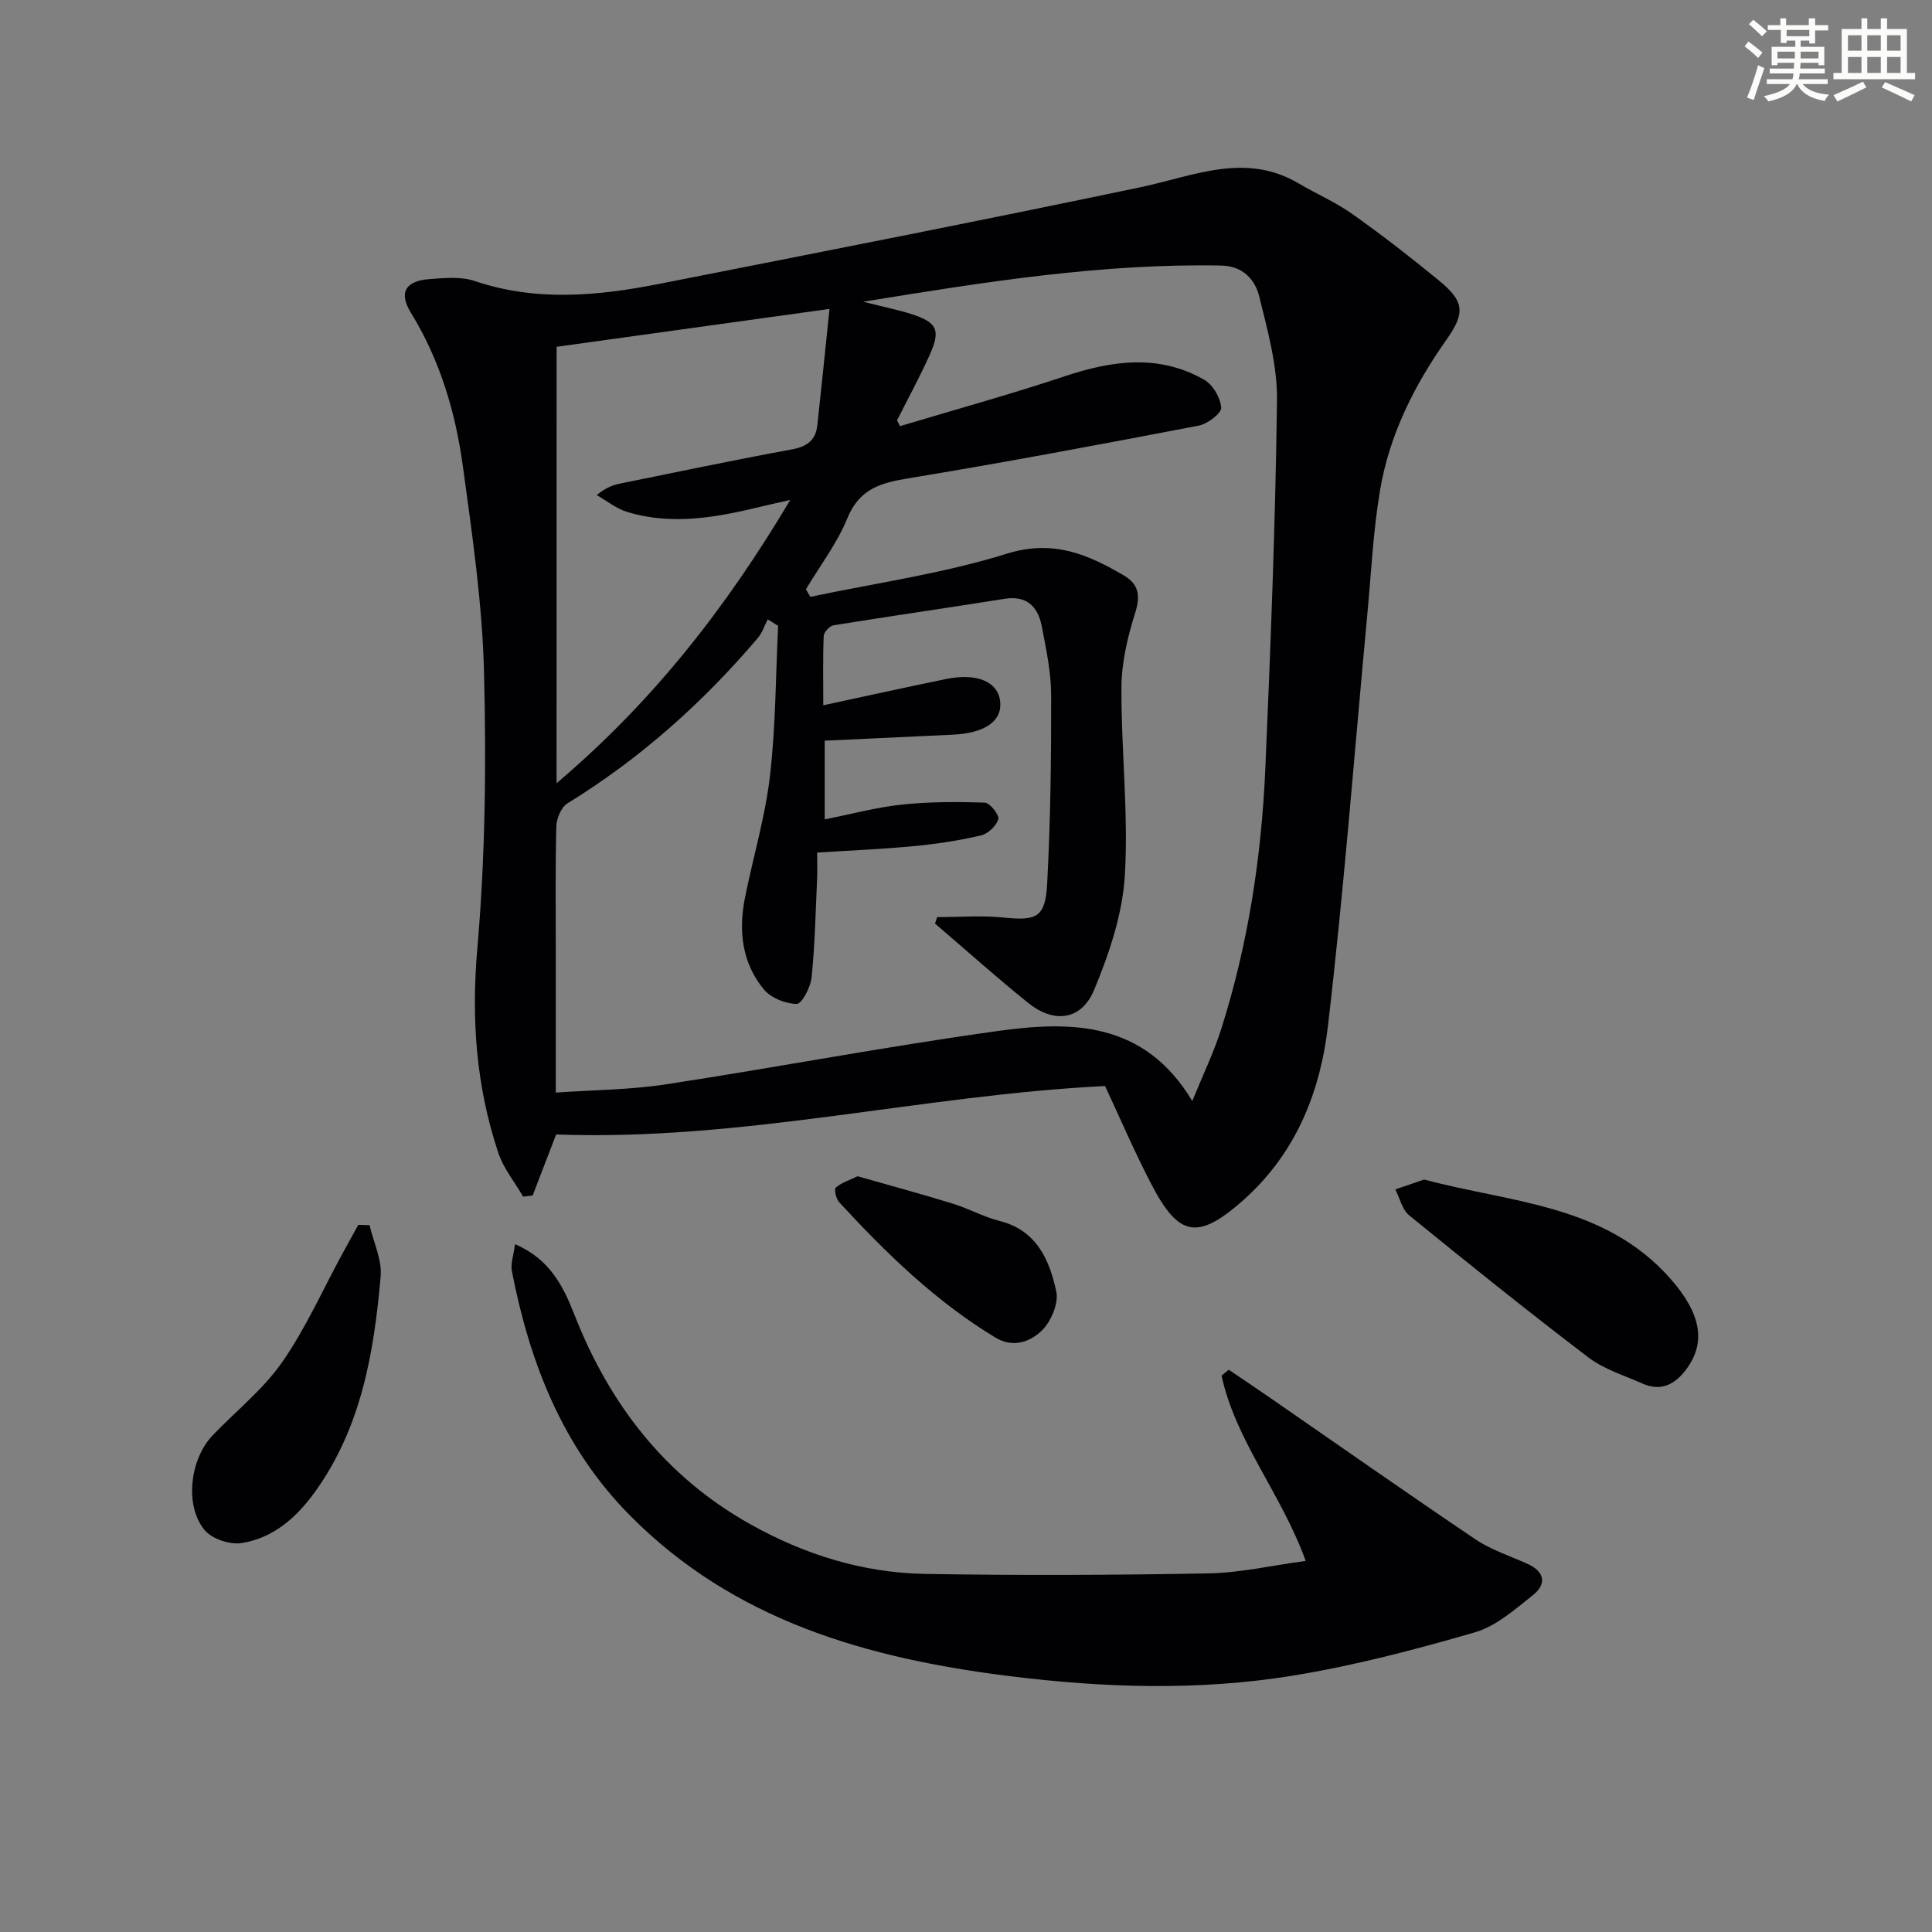 <svg enable-background="new 0 0 400 400" viewBox="0 0 400 400" xmlns="http://www.w3.org/2000/svg"><rect x="0" y="0" width="400" height="400" fill="#808080" stroke="none"/><g fill="#010103"><path d="m228.79 224.85c-37.91 1.87-75.11 11.45-113.65 10.03-1.38 3.6-3.12 8.11-4.86 12.63-.66.08-1.32.16-1.97.24-1.75-3.02-4.07-5.85-5.15-9.09-4.57-13.71-5.61-27.62-4.34-42.2 1.66-19 1.87-38.2 1.39-57.29-.35-14.23-2.44-28.45-4.37-42.59-1.53-11.22-4.74-22.04-10.78-31.85-2.53-4.12-1.15-6.57 3.8-6.94 3.13-.23 6.56-.58 9.42.39 12.78 4.32 25.55 3.09 38.32.57 33.2-6.54 66.42-13.04 99.54-19.99 10.97-2.3 21.61-7.32 32.71-.8 3.73 2.19 7.75 3.94 11.25 6.43 6.1 4.32 12.02 8.93 17.8 13.67 5.26 4.31 5.52 6.69 1.6 12.24-6.71 9.49-11.85 19.75-13.78 31.22-1.43 8.49-1.83 17.16-2.64 25.76-2.66 28.46-4.83 56.97-8.17 85.35-1.5 12.75-6.11 24.86-15.78 34.24-.48.46-.95.93-1.45 1.38-9.6 8.55-13.55 8.02-19.32-3.1-3.5-6.73-6.5-13.73-9.57-20.3zm-35.2-33.63c.14-.45.29-.89.43-1.34 4.61 0 9.26-.38 13.82.09 6.82.69 8.6 0 8.97-7.09.68-12.95.85-25.94.82-38.91-.01-4.77-1.03-9.56-1.94-14.28-.78-4.04-3.03-6.46-7.73-5.71-11.79 1.89-23.61 3.57-35.39 5.48-.8.13-1.99 1.41-2.03 2.2-.19 4.59-.09 9.19-.09 14.36 8.98-1.93 17.2-3.75 25.44-5.44 6.49-1.33 10.84.62 11.2 4.81.34 3.97-3.27 6.42-9.85 6.72-8.76.4-17.53.82-26.49 1.24v16.29c5.67-1.12 10.79-2.51 16-3.06 5.67-.6 11.43-.6 17.14-.4 1.05.04 3.05 2.57 2.8 3.42-.41 1.39-2.14 3.03-3.6 3.37-4.51 1.05-9.13 1.76-13.74 2.2-6.57.63-13.18.9-20.17 1.35 0 1.9.07 3.69-.01 5.48-.31 6.8-.45 13.62-1.14 20.39-.21 2.01-2.02 5.47-3.08 5.46-2.32-.02-5.34-1.24-6.81-3.01-4.5-5.45-5.27-12.07-3.92-18.88 1.68-8.44 4.2-16.77 5.19-25.28 1.2-10.3 1.18-20.73 1.69-31.11-.72-.45-1.44-.9-2.15-1.34-.68 1.3-1.13 2.78-2.06 3.87-11.4 13.41-24.38 24.99-39.42 34.24-1.29.79-2.25 3.14-2.29 4.79-.22 8.66-.11 17.33-.11 25.99v29.09c7.95-.56 15.44-.58 22.75-1.7 22.95-3.51 45.77-7.87 68.76-11.05 15.16-2.1 30.32-2.11 40.27 14.5 2.23-5.49 4.46-10.08 5.99-14.9 5.56-17.52 8.33-35.59 9.13-53.9 1.1-25.41 2.09-50.84 2.42-76.27.09-7.15-1.93-14.42-3.67-21.47-.87-3.53-3.37-6.35-7.88-6.44-24.51-.47-48.57 3.33-74.13 7.49 4.3 1.09 7.2 1.66 10 2.56 5.31 1.72 6.08 3.28 3.81 8.37-2.07 4.63-4.52 9.09-6.8 13.62.21.4.41.81.62 1.21 11.39-3.42 22.86-6.58 34.14-10.34 9.82-3.27 19.46-4.61 28.83.73 1.79 1.02 3.4 3.75 3.52 5.78.07 1.18-2.82 3.37-4.64 3.72-20.03 3.84-40.09 7.61-60.22 10.93-5.72.94-10.06 2.21-12.53 8.24-2.12 5.21-5.67 9.83-8.58 14.72.3.52.61 1.04.91 1.56 13.59-2.87 27.47-4.81 40.67-8.93 9.62-3 16.81.14 24.32 4.55 2.93 1.73 3.41 4.1 2.29 7.63-1.58 4.98-2.84 10.31-2.87 15.49-.07 12.97 1.48 25.99.71 38.89-.48 8.05-3.23 16.24-6.38 23.78-2.63 6.28-8.28 6.96-13.61 2.68-6.6-5.3-12.89-10.95-19.31-16.44zm-78.36-29.06c19.94-16.9 35.1-36.31 48.38-58.65-2.67.61-4.26.95-5.84 1.33-9.25 2.25-18.56 4.02-27.98 1.13-2.23-.69-4.17-2.29-6.25-3.47 2-1.62 3.4-2.08 4.84-2.38 11.87-2.41 23.72-4.9 35.63-7.09 3.12-.58 4.87-1.92 5.21-4.98.86-7.83 1.64-15.67 2.52-24.09-19.71 2.74-38.04 5.28-56.5 7.84-.01 29.8-.01 59.42-.01 90.36z"/><path d="m106.63 257.59c7.14 3.07 9.94 8.59 12.27 14.54 7.27 18.57 18.83 33.59 36.45 43.45 11.2 6.27 23.27 10.05 36.09 10.28 19.61.34 39.23.25 58.84-.11 6.51-.12 13-1.63 20.05-2.58-5.05-13.98-14.5-24.81-17.42-38.37.5-.4.99-.81 1.49-1.21 2.92 1.98 5.86 3.94 8.76 5.95 14.09 9.73 28.1 19.58 42.3 29.15 3.26 2.2 7.17 3.45 10.8 5.09 3.62 1.64 3.96 4.21 1.11 6.48-3.73 2.96-7.62 6.42-12.02 7.7-12.39 3.59-24.95 6.89-37.66 8.96-19.47 3.17-39.15 2.54-58.68.1-29.34-3.66-57.03-11.42-78.69-33.37-13.87-14.05-20.63-31.49-24.33-50.4-.32-1.6.35-3.38.64-5.66z"/><path d="m294.85 244.21c18.02 4.83 37.53 5.1 51.15 20.71 6.14 7.04 7.32 13.03 3.06 18.67-2.39 3.16-5.27 4.53-9.06 2.84s-7.95-2.95-11.17-5.41c-12.54-9.55-24.83-19.43-37.06-29.38-1.46-1.19-1.95-3.56-2.89-5.38 1.92-.67 3.84-1.33 5.97-2.05z"/><path d="m76.51 253.66c.82 3.54 2.6 7.16 2.3 10.59-1.38 15.79-3.99 31.3-13.62 44.66-3.86 5.35-8.61 9.49-15.1 10.56-2.42.4-6.15-.82-7.69-2.64-4.24-5.03-3.09-14.73 1.62-19.65 4.83-5.04 10.45-9.5 14.39-15.15 4.89-7.01 8.4-14.98 12.52-22.54 1.07-1.97 2.16-3.93 3.25-5.9.77.03 1.55.05 2.33.07z"/><path d="m177.56 243.53c6.54 1.87 13.1 3.64 19.6 5.64 3.33 1.02 6.45 2.77 9.81 3.62 7.68 1.94 10.32 8.09 11.72 14.6.53 2.46-1.1 6.28-3.04 8.14-2.36 2.26-5.89 3.63-9.6 1.38-12.38-7.5-22.61-17.47-32.32-28.02-.64-.69-1.07-2.68-.68-3.02 1.16-1.01 2.78-1.5 4.51-2.34z"/></g><path d="m361.2 9.6.8-1c.9.7 1.9 1.4 2.9 2.3l-.9 1.1c-1-1-2-1.8-2.8-2.4zm.5 10.6c.9-2.1 1.6-4.3 2.3-6.7.4.2.8.4 1.3.6-.7 2.1-1.5 4.3-2.2 6.6zm.4-15.2.9-.9c1 .8 2 1.6 2.8 2.4l-1 1c-.9-.9-1.8-1.7-2.7-2.5zm12.5-1.2h1.2v1.4h2.7v1.1h-2.7v2.7h-1.2v-.6h-1.8v1.3h4.9v3.8h-1.2v-.5h-3.7c0 .4-.1.9-.1 1.2h5.1v1h-5.2c0 .5-.1.9-.2 1.2h6v1h-5.2c1.1 1.3 2.9 2 5.5 2.2-.4.4-.7.8-.9 1.3-2.9-.5-4.8-1.6-5.7-3.5h-.1c-.8 1.7-2.7 2.9-5.9 3.6-.2-.4-.6-.8-.9-1.1 2.8-.6 4.6-1.4 5.4-2.5h-4.8v-1h5.3c.1-.3.2-.7.2-1.2h-4.9v-1h5c0-.4 0-.8.1-1.2h-3.5v.5h-1.2v-3.8h4.9v-1.3h-1.8v.5h-1.2v-2.7h-2.7v-1h2.6v-1.4h1.2v1.4h4.7v-1.4zm-6.6 8.3h3.6c0-.4 0-.9 0-1.4h-3.6zm1.9-4.6h4.7v-1.3h-4.7zm6.6 3.2h-3.7v1.4h3.7z" fill="#fbfcfa"/><path d="m385.3 3.8h1.3v2.2h2.8v-2.2h1.3v2.2h4.1v9.1h1.7v1.3h-16.9v-1.3h1.7v-9.1h4.1v-2.2zm.4 13.1.7 1.2c-1.8.9-3.8 1.9-6 2.9-.2-.4-.5-.8-.8-1.3 2.3-1 4.3-1.9 6.1-2.8zm-3.1-6.4h2.8v-3.2h-2.8zm0 4.6h2.8v-3.3h-2.8zm4-4.6h2.8v-3.2h-2.8zm0 4.6h2.8v-3.3h-2.8zm3.7 1.9c2.1.9 4.1 1.8 6.1 2.7l-.7 1.3c-2.2-1.1-4.2-2-6.1-2.9zm3.2-9.7h-2.8v3.2h2.8zm-2.8 7.8h2.8v-3.3h-2.8z" fill="#fbfcfa"/></svg>
